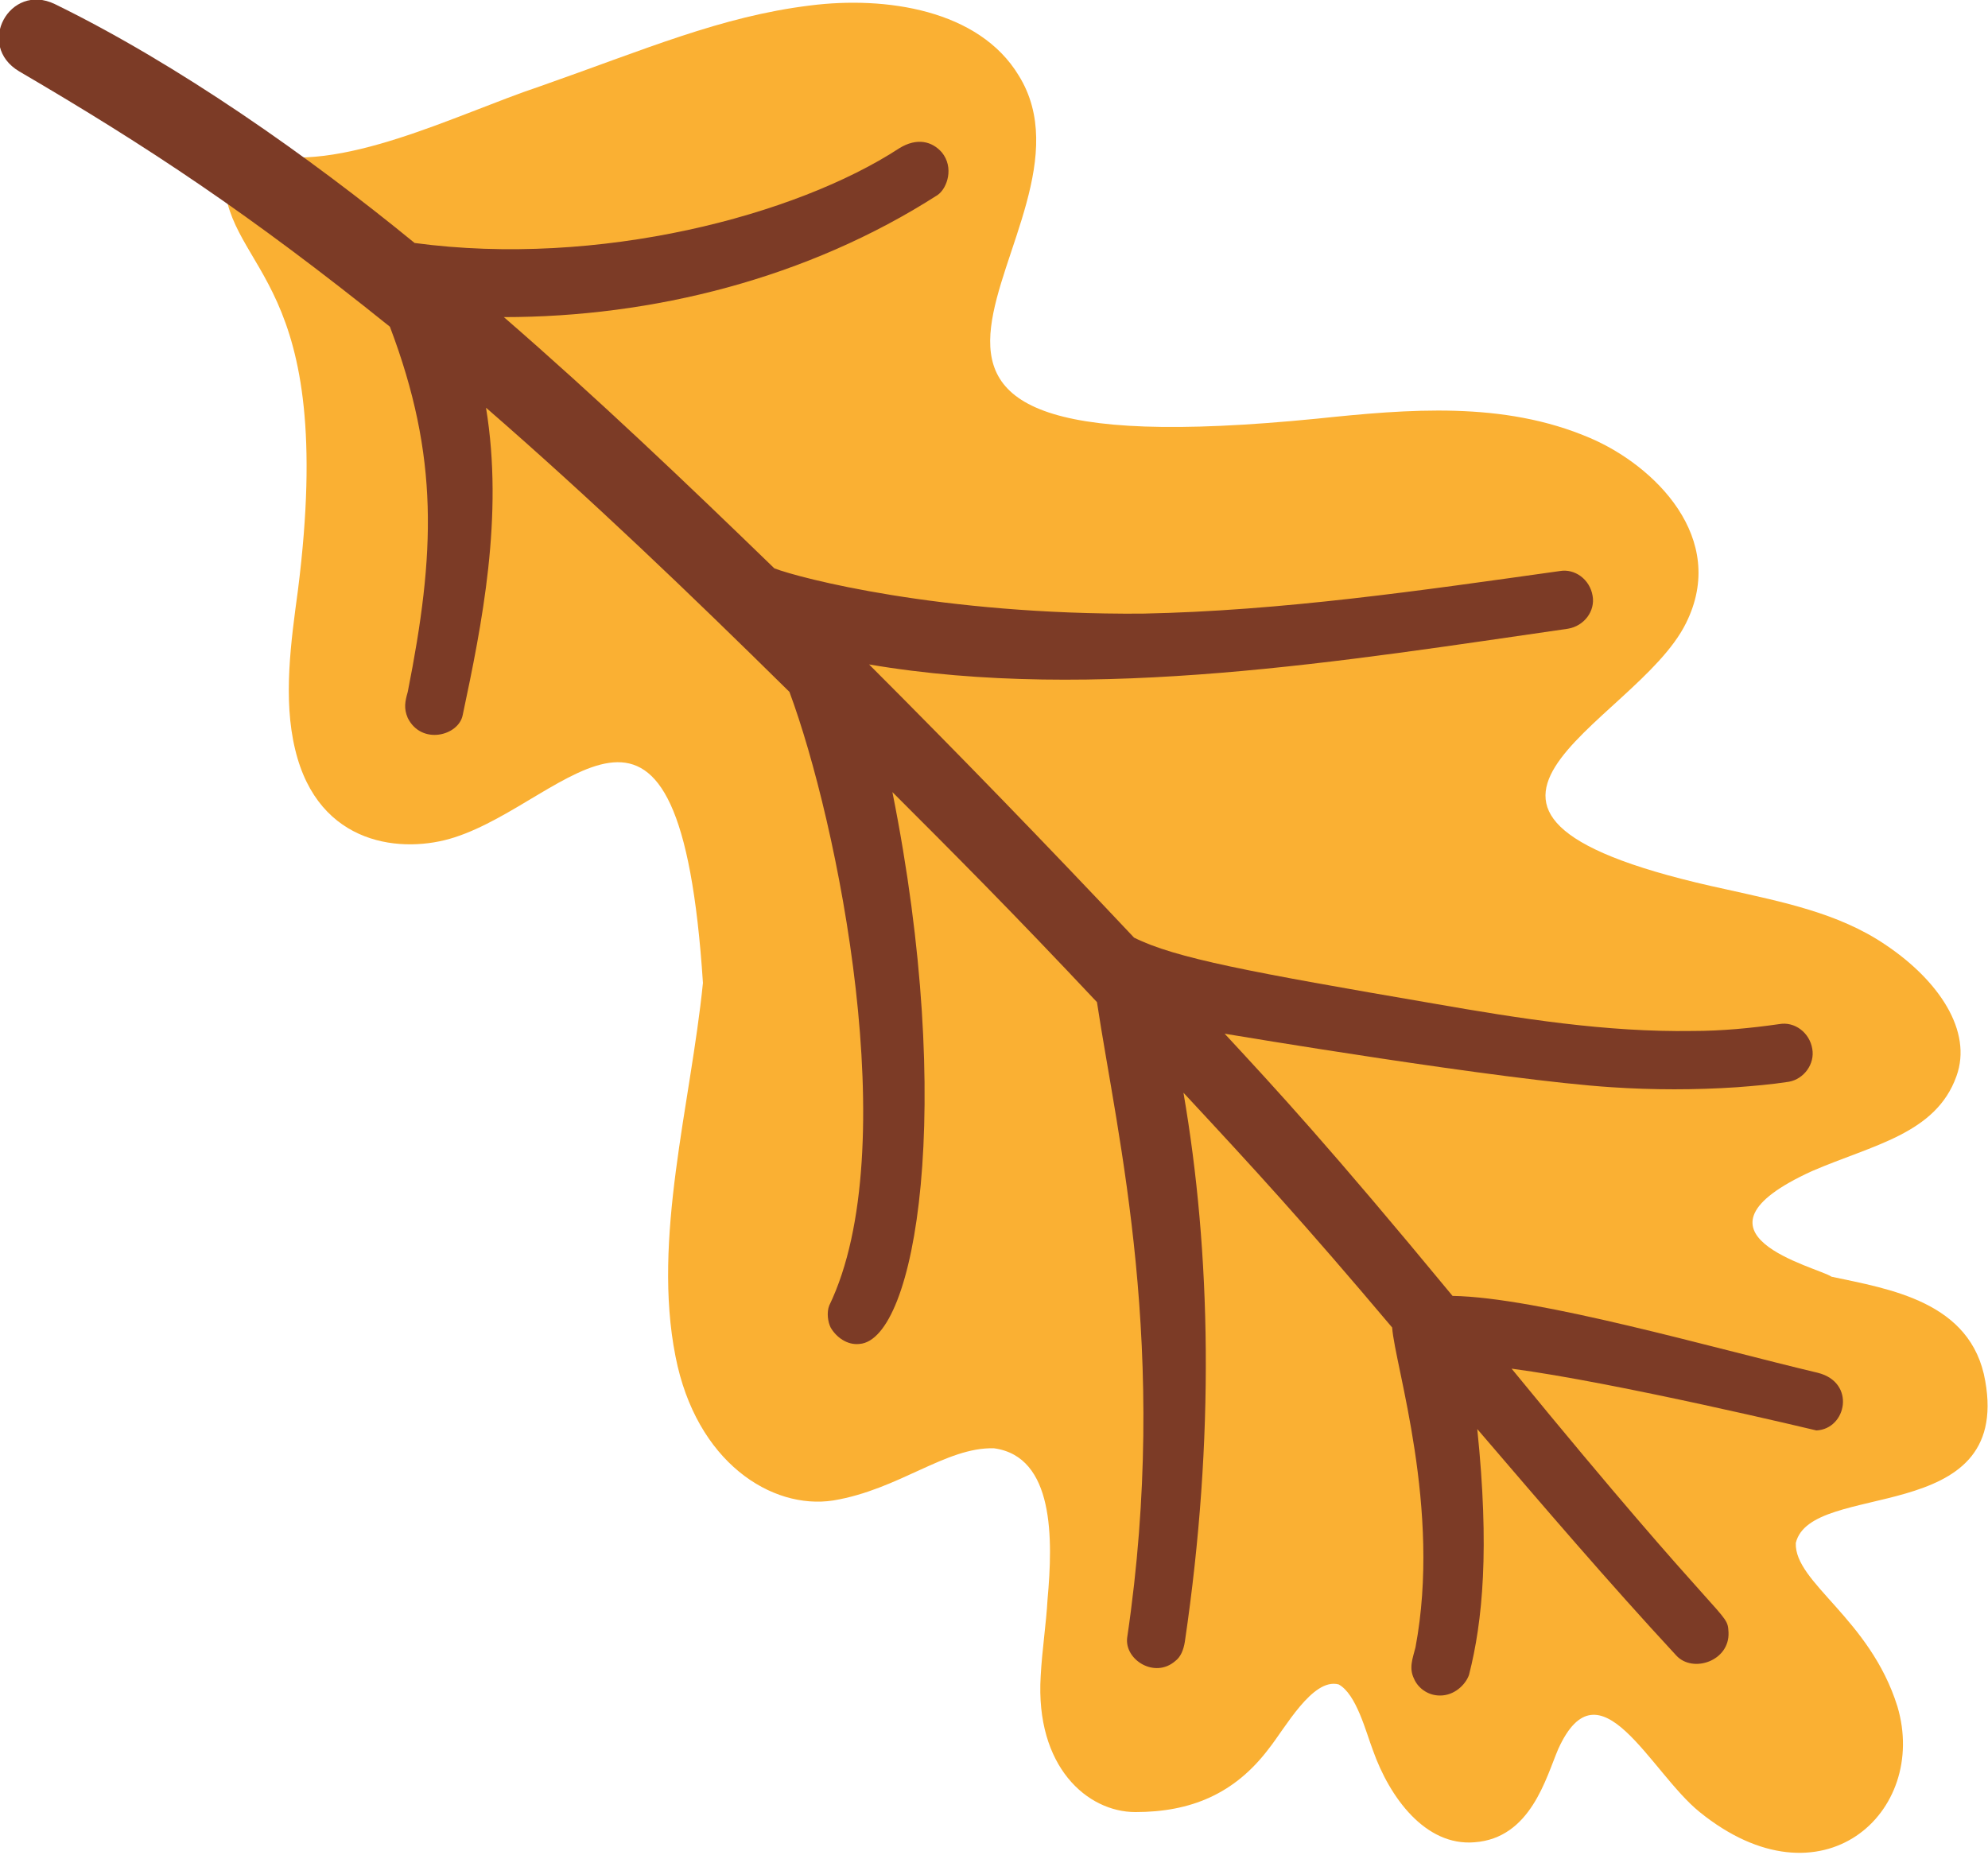 <?xml version="1.0" encoding="UTF-8"?> <!-- Generator: Adobe Illustrator 16.0.4, SVG Export Plug-In . SVG Version: 6.00 Build 0) --> <svg xmlns="http://www.w3.org/2000/svg" xmlns:xlink="http://www.w3.org/1999/xlink" id="Layer_1" x="0px" y="0px" width="144.8px" height="135.1px" viewBox="0 0 144.8 135.1" style="enable-background:new 0 0 144.8 135.1;" xml:space="preserve"> <style type="text/css"> <![CDATA[ .st0{fill:#7C3B26;} .st1{fill:#FAB033;} ]]> </style> <g> <path class="st1" d="M133.4,93c4.2,0.9,10.2,1.8,11.2,7.6c1.9,10.7-12.7,7.2-13.8,11.8c-0.1,2.9,5.4,5.5,7.4,11.9 c2.3,7.7-5.5,14.9-14.4,7.7c-3.6-2.9-7.3-11.2-10.3-4.6c-0.9,2.1-2,6.5-6.1,6.8c-3.6,0.3-6.2-3.3-7.4-6.7c-0.5-1.3-1.2-4.1-2.5-4.8 c-1.9-0.5-3.9,3.2-5.1,4.7c-2.5,3.3-5.7,4.6-9.7,4.6c-3.5,0-7.3-3.3-6.9-9.9c0.1-1.9,0.4-3.8,0.5-5.6v0c0.4-4.4,0.5-10.4-3.9-11 c-3.5-0.1-6.9,3-11.7,3.8c-4.5,0.7-10-2.8-11.5-10.5c-1.7-8.6,1.1-18.3,2-27.2C49.5,45.6,41.5,58.3,33.1,61 c-3.7,1.2-9.9,0.7-11.6-6.4c-0.9-3.7-0.3-7.9,0.2-11.6c2.9-22.9-5.1-23-5.4-30c-0.5-1.6,1.3-2.7,2.5-1.9c5.8,1.7,14.5-2.8,20.5-4.8 C47,3.6,52.5,1.2,59,0.4c5.5-0.7,12.3,0.3,15.2,5.1c7.1,11.4-19.7,29.1,21.7,25c6.7-0.7,13.6-1.3,19.9,1.4c4.7,2,10.1,7.3,7,13.5 c-3.7,7.5-22.7,13.9,3,19.4c4,0.9,8.1,1.7,11.5,4c3.9,2.6,6.4,6.3,5.2,9.6c-1.5,4.2-6.1,5-10.5,6.9C121.9,89.9,132.4,92.3,133.4,93 "></path> <path class="st0" d="M130.3,78.8c-1.3,0.2-2.5,0.3-3.8,0.4c-3,0.2-6.1,0.2-9.1,0c-7.9-0.5-27.6-3.8-28.2-3.9 c3.8,4.1,7.6,8.2,16.6,19.1c6.2,0.1,19,3.8,26.6,5.6c2.8,0.7,2.1,4.1-0.1,4.2c0,0-14.6-3.5-22.2-4.5c15.8,19.3,15.7,17.6,15.8,19.2 c0.1,2.1-2.6,3-3.8,1.7c-5-5.4-9.7-10.9-14.5-16.5c0.9,8.7,0.4,14-0.6,17.9c-0.2,0.6-0.9,1.4-1.9,1.5c-1,0.1-1.8-0.5-2.1-1.2 c-0.4-0.8-0.1-1.5,0.1-2.3c1.9-10.1-1.5-20.5-1.7-23.3c-6.5-7.7-9.9-11.4-15.2-17.1c2,11.6,2.3,25.1,0.1,40 c-0.1,0.6-0.3,1.1-0.7,1.4c-1.5,1.3-3.7-0.1-3.5-1.7c3.1-21-0.7-36.4-2.2-46.3C73.7,66.4,69.5,62.2,65,57.7 c4.6,23,1.7,39.9-2.4,40.2c-0.9,0.1-1.7-0.5-2.1-1.2c-0.2-0.4-0.3-1.1-0.1-1.6c5.5-11.4,0.6-35.3-2.9-44.7 c-7.3-7.2-14.5-14.1-22.1-20.7c1.3,7.9-0.3,15.8-1.7,22.4c-0.3,1.5-3,2.2-4,0.2c-0.3-0.7-0.2-1.2,0-1.9c2-10.1,2.3-17.1-1.3-26.6 c-10.2-8.2-17.6-13.1-27-18.6c-3.2-1.9-0.7-6.5,2.6-4.9C13,4.7,22.5,11.4,30.2,17.7c13.4,1.8,27.8-2,35.3-6.9 c1.3-0.8,2.4-0.5,3.1,0.3c0.9,1.1,0.4,2.6-0.3,3.1c-9.5,6.1-20.8,8.9-31.6,8.9c6.8,5.9,13.2,12,19.7,18.3 c1.8,0.7,12.1,3.4,26.8,3.3c10.2-0.2,20.4-1.7,30.4-3.1c1.1-0.2,2.2,0.6,2.4,1.8c0.2,1.1-0.6,2.2-1.8,2.4 c-16,2.3-34.5,5.4-50.9,2.6c6.4,6.4,12.9,13.1,19.3,19.9c3,1.5,8.4,2.5,21.8,4.8c6.3,1.1,12.6,2.1,18.9,2c2.1,0,4.2-0.2,6.3-0.5 c1.1-0.2,2.2,0.6,2.4,1.8C132.2,77.5,131.4,78.6,130.3,78.8"></path> </g> </svg> 